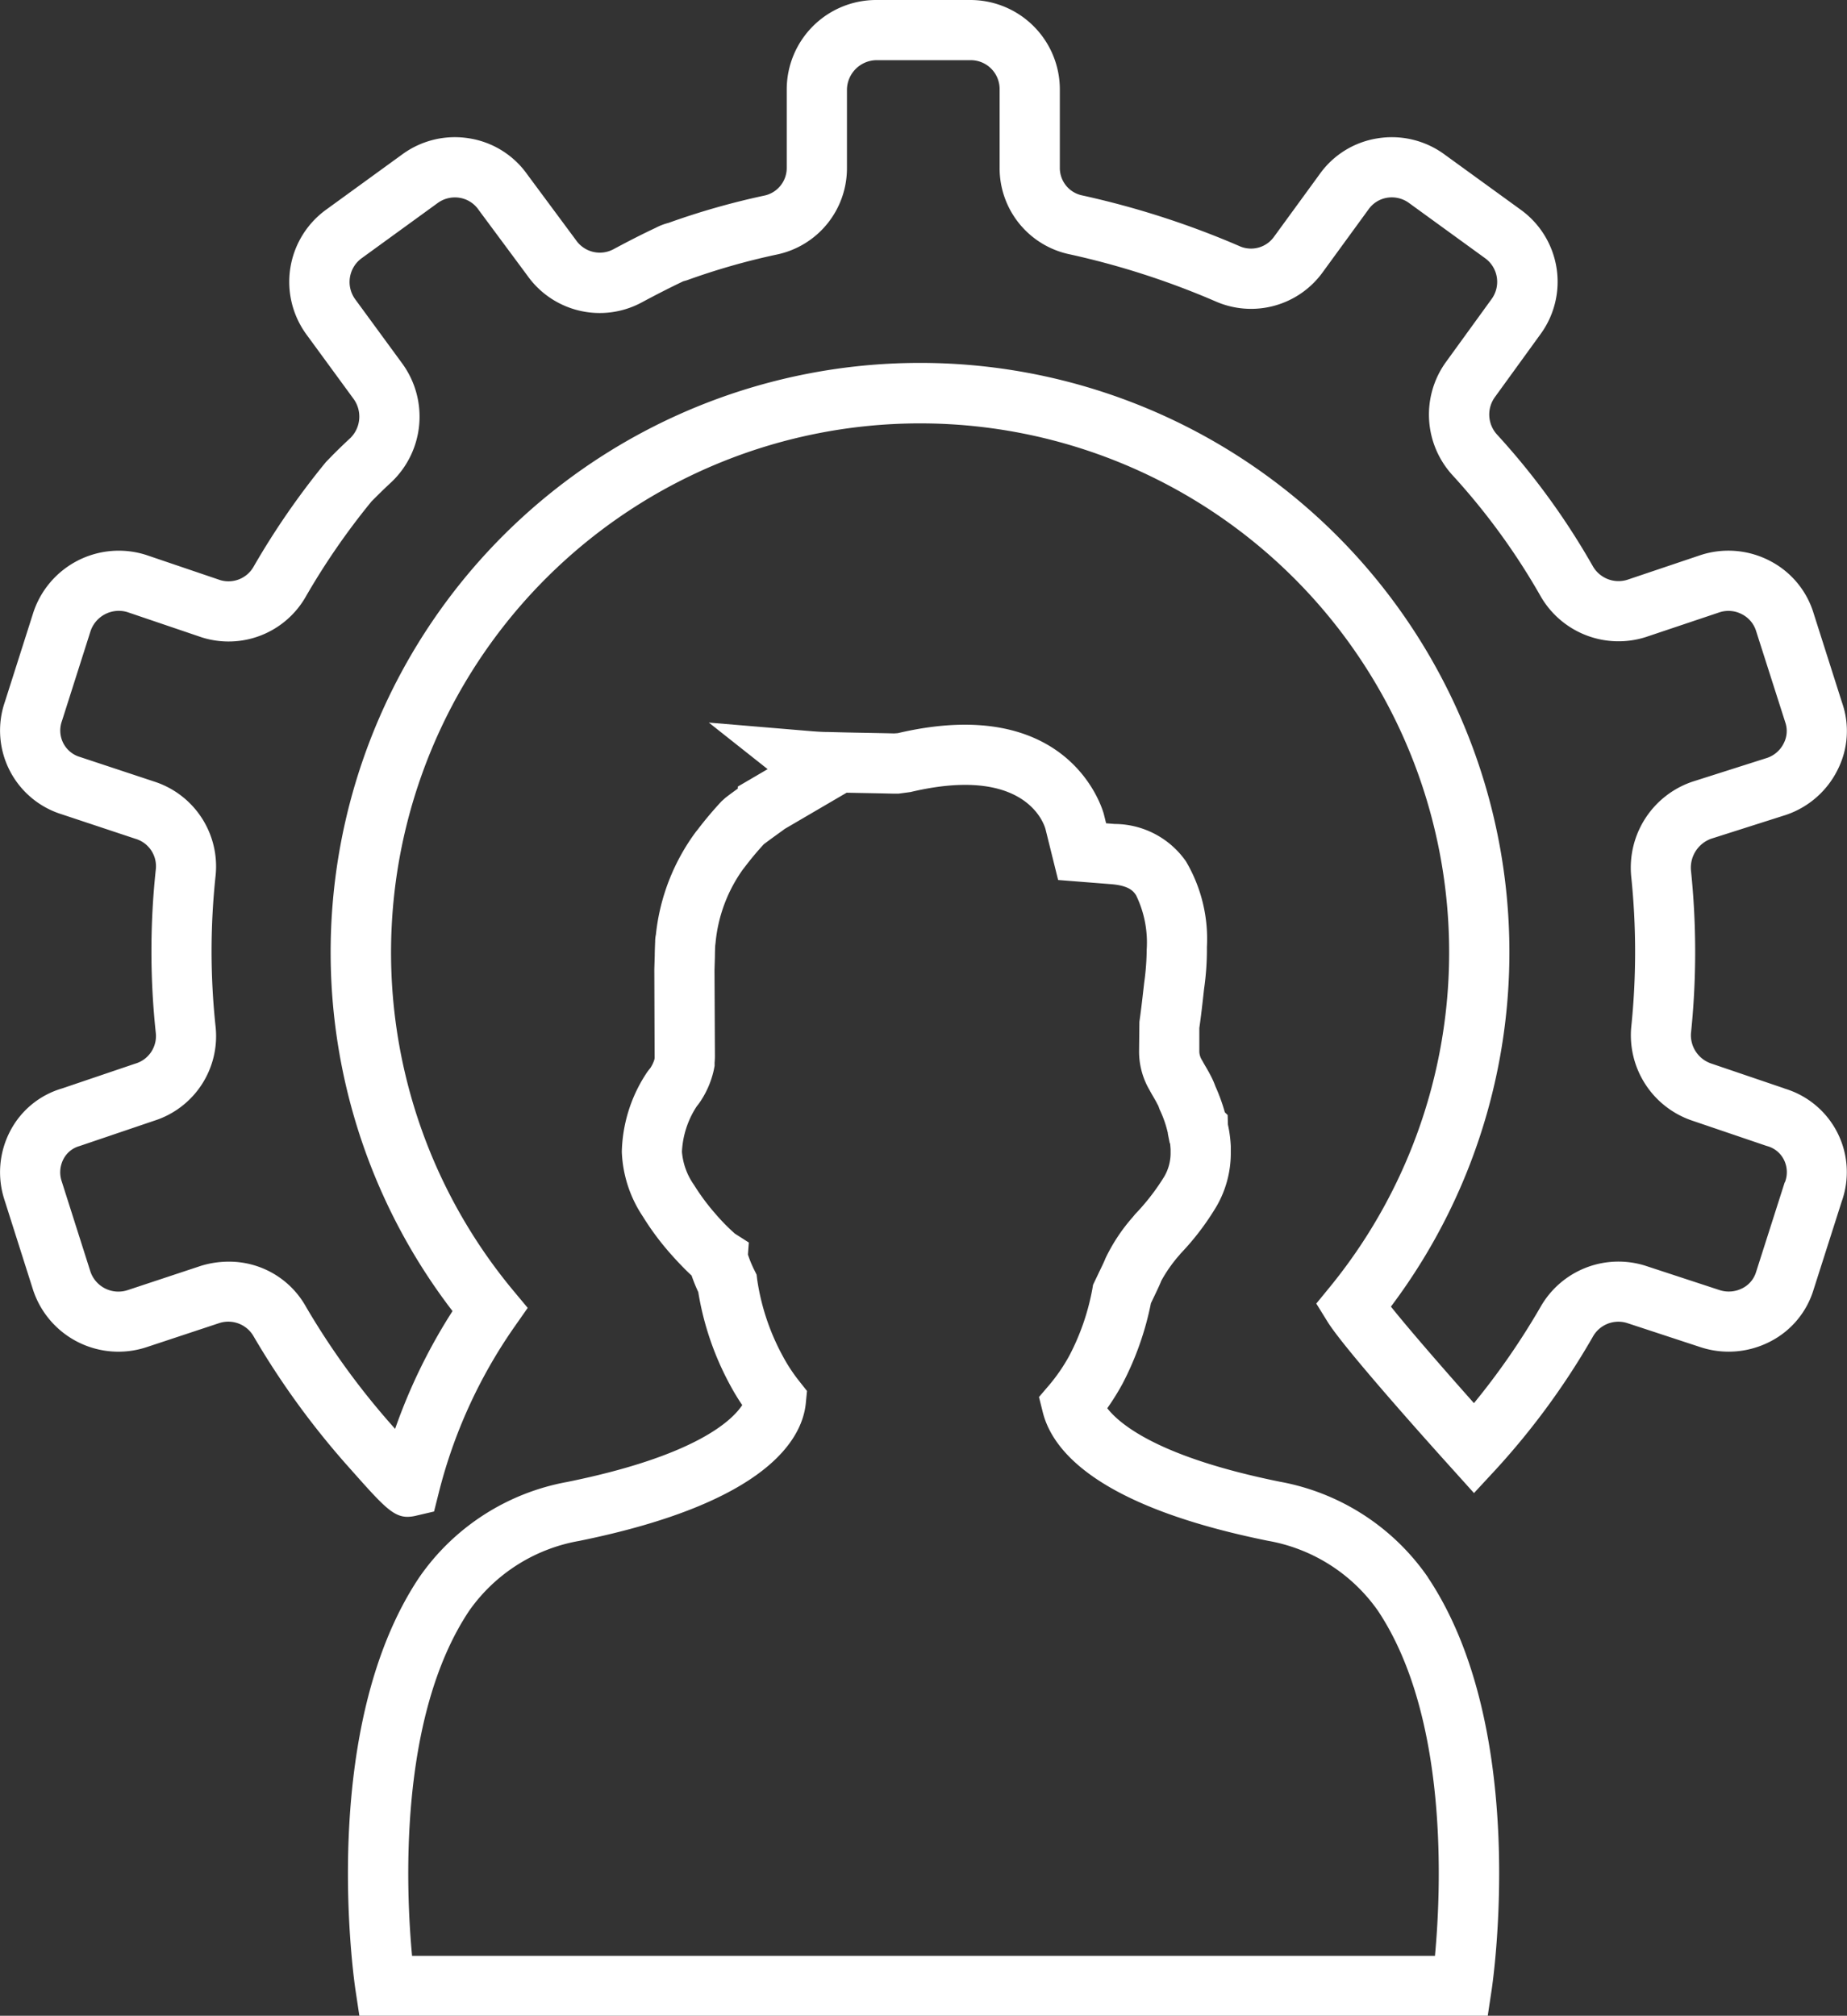 <svg id="Group_45851" data-name="Group 45851" xmlns="http://www.w3.org/2000/svg" xmlns:xlink="http://www.w3.org/1999/xlink" width="98.032" height="107" viewBox="0 0 98.032 107">
  <rect x="0" y="0" width="98.032" height="107" fill="#333333" stroke="none"/>
  <defs>
    <clipPath id="clip-path">
      <rect id="Rectangle_140392" data-name="Rectangle 140392" width="98.032" height="107" fill="#fff"/>
    </clipPath>
  </defs>
  <g id="Group_45850" data-name="Group 45850" clip-path="url(#clip-path)">
    <path id="Path_64280" data-name="Path 64280" d="M346.26,645.455a12.2,12.2,0,0,0-7.858-5.069h0c-6.35-1.286-8.467-3.012-9.158-3.9a13.364,13.364,0,0,0,.809-1.3,15.97,15.97,0,0,0,1.508-4.275l.137-.286c.19-.394.345-.723.415-.908a7.607,7.607,0,0,1,.972-1.377l.051-.064a14.019,14.019,0,0,0,1.937-2.559A5.655,5.655,0,0,0,335.8,623l0-.411a6.8,6.8,0,0,0-.152-1.157l-.015-.51-.149-.143a9.662,9.662,0,0,0-.5-1.379,4.391,4.391,0,0,0-.279-.621c-.084-.162-.174-.318-.258-.46-.047-.082-.093-.156-.126-.222l-.057-.1a.877.877,0,0,1-.134-.494v-1.2c.1-.691.176-1.395.245-2.013l.009-.077a14.709,14.709,0,0,0,.148-2.206,8.1,8.1,0,0,0-1.111-4.549,4.635,4.635,0,0,0-3.774-1.985l-.465-.037-.121-.489c-.071-.264-1.822-6.43-10.937-4.295l-.194.014c-.567-.014-1.093-.023-1.586-.033-.661-.011-1.262-.024-1.875-.042-.389,0-.757-.029-1.1-.058l-5.273-.442,3.121,2.471-1.581.925v.107c-.193.14-.417.3-.661.49l-.205.185a19.573,19.573,0,0,0-1.264,1.5l-.093.114a11.111,11.111,0,0,0-2.127,5.464,1.761,1.761,0,0,0-.039.358c-.011.279-.022.557-.022.75l-.022.725.016,4.694c0,.026-.005.052-.006.078a1.66,1.66,0,0,1-.2.441l-.047.077c.008-.017.021-.036,0-.012-.07.088-.141.179-.2.272l-.047.073a7.9,7.9,0,0,0-1.241,4.068,6.615,6.615,0,0,0,1.116,3.437,14.431,14.431,0,0,0,1.466,1.974c.325.369.749.819,1.121,1.161a9.084,9.084,0,0,0,.355.879,15.557,15.557,0,0,0,1.662,4.883,11.916,11.916,0,0,0,.671,1.114c-.54.822-2.482,2.7-9.289,4.08a12.2,12.2,0,0,0-7.856,5.067c-5.391,8.074-3.464,21.362-3.379,21.924l.205,1.359h59.886l.205-1.359c.085-.562,2.012-13.85-3.377-21.921m.373,20.086H292.345c-.322-3.447-.751-12.651,3.031-18.318a9.035,9.035,0,0,1,5.837-3.708c10.05-2.042,11.851-5.46,12.031-7.316l.063-.643-.4-.506a8.823,8.823,0,0,1-.9-1.371,12.188,12.188,0,0,1-1.343-4.028l-.033-.27-.12-.243a5.939,5.939,0,0,1-.34-.825l.048-.637-.738-.471a10.356,10.356,0,0,1-1.01-1.026,11.709,11.709,0,0,1-1.164-1.564,3.545,3.545,0,0,1-.638-1.757,4.8,4.8,0,0,1,.786-2.413,3.33,3.33,0,0,0,.263-.368,4.893,4.893,0,0,0,.641-1.556l.043-.22v-.176c.009-.107.017-.219.017-.35l-.022-4.565.022-.718c0-.163.006-.346.015-.572l.019-.153a7.963,7.963,0,0,1,1.454-3.9l.089-.112c.314-.417.647-.817,1.019-1.222.341-.256.632-.465.835-.612.089-.063.182-.13.274-.2l3.286-1.922.874.017c.488.009,1.006.019,1.606.033h.275l.634-.085c6.05-1.438,7.076,1.64,7.166,1.968l.67,2.7,2.771.219c1.026.073,1.242.4,1.371.6a5.737,5.737,0,0,1,.56,2.868,13.231,13.231,0,0,1-.129,1.728l-.01.083c-.07.623-.15,1.337-.249,2.032l-.017,1.541a4.037,4.037,0,0,0,.559,2.086c.055.105.122.222.195.346.057.1.12.205.169.3l.043.083c.018.035.04.073.054.1l.073.2a5.977,5.977,0,0,1,.434,1.245l0,.016c0,.006,0,.013,0,.02l.1.5.02.019c.011.1.019.2.026.312V623a2.475,2.475,0,0,1-.336,1.188,11.84,11.84,0,0,1-1.548,2l-.127.155a9.469,9.469,0,0,0-1.445,2.184c-.07.182-.19.425-.331.718l-.329.69-.036.213a12.468,12.468,0,0,1-1.214,3.531,9.353,9.353,0,0,1-1.086,1.587l-.534.624.2.8c.525,2.119,3.024,5.025,11.951,6.832a9.037,9.037,0,0,1,5.837,3.71c3.782,5.665,3.352,14.869,3.03,18.316" transform="translate(-270.474 -561.735)" fill="#fff"/>
    <path id="Path_64281" data-name="Path 64281" d="M94.712,57.775l-3.863-1.314a1.589,1.589,0,0,1-1.1-1.6,41.932,41.932,0,0,0,0-8.668,1.636,1.636,0,0,1,1.066-1.67l3.98-1.268a4.759,4.759,0,0,0,2.757-2.429,4.55,4.55,0,0,0,.217-3.531L96.265,32.57a4.652,4.652,0,0,0-2.327-2.8,4.764,4.764,0,0,0-3.672-.307l-3.9,1.314a1.571,1.571,0,0,1-1.821-.716,38.522,38.522,0,0,0-5.1-7.007,1.576,1.576,0,0,1-.113-1.959l2.412-3.329A4.714,4.714,0,0,0,80.7,11.122L76.678,8.205a4.722,4.722,0,0,0-3.565-.861,4.651,4.651,0,0,0-3.07,1.9l-2.424,3.325a1.5,1.5,0,0,1-1.865.481,45.9,45.9,0,0,0-8.319-2.678,1.487,1.487,0,0,1-1.183-1.481V4.743A4.749,4.749,0,0,0,51.509,0H46.5a4.748,4.748,0,0,0-4.743,4.743V8.894a1.5,1.5,0,0,1-1.178,1.486,39.448,39.448,0,0,0-5.1,1.452,3.152,3.152,0,0,0-.678.261c-.685.322-1.387.678-2.255,1.144a1.536,1.536,0,0,1-1.967-.479L27.99,9.265a4.662,4.662,0,0,0-3.076-1.92,4.723,4.723,0,0,0-3.572.856L17.295,11.14a4.731,4.731,0,0,0-1.022,6.626l2.5,3.417a1.6,1.6,0,0,1-.165,2.056c-.492.458-.793.758-.95.917l-.358.369A41.091,41.091,0,0,0,13.46,30.08a1.53,1.53,0,0,1-1.773.712L7.758,29.458a4.775,4.775,0,0,0-6,3.089l-1.5,4.711a4.656,4.656,0,0,0,3.019,5.966l3.911,1.3A1.517,1.517,0,0,1,8.27,46.146a40.732,40.732,0,0,0,0,8.694,1.524,1.524,0,0,1-1.1,1.622L3.3,57.774A4.538,4.538,0,0,0,.54,60.039a4.713,4.713,0,0,0-.294,3.679l1.511,4.757a4.768,4.768,0,0,0,6.014,3.037l3.867-1.281a1.549,1.549,0,0,1,1.838.731,43.122,43.122,0,0,0,5.094,6.984c1.719,1.937,2.279,2.569,3.058,2.569a1.989,1.989,0,0,0,.439-.056l.971-.227.24-.953a26.732,26.732,0,0,1,4.031-8.855l.7-1-.782-.938a28.08,28.08,0,1,1,43.359-.173l-.722.882.6.969c.9,1.454,5.655,6.745,6.6,7.79l1.17,1.3,1.187-1.282a39.494,39.494,0,0,0,5.116-7.008,1.553,1.553,0,0,1,1.8-.743l3.939,1.295a4.8,4.8,0,0,0,3.684-.307,4.587,4.587,0,0,0,2.293-2.737l1.5-4.7a4.627,4.627,0,0,0-3.045-5.993m.02,4.974-1.524,4.773a1.428,1.428,0,0,1-.72.854,1.583,1.583,0,0,1-1.214.1l-3.96-1.3a4.756,4.756,0,0,0-5.533,2.173,38.242,38.242,0,0,1-3.545,5.127c-1.568-1.762-3.41-3.877-4.407-5.123a31.282,31.282,0,1,0-49.807.237,29.757,29.757,0,0,0-3.047,6.252l-.02-.023a39.91,39.91,0,0,1-4.7-6.44,4.669,4.669,0,0,0-4.116-2.413,5.018,5.018,0,0,0-1.463.22l-3.892,1.29A1.568,1.568,0,0,1,4.8,67.5L3.28,62.721a1.5,1.5,0,0,1,.088-1.194,1.37,1.37,0,0,1,.847-.691L8.18,59.491a4.711,4.711,0,0,0,3.262-5,37.624,37.624,0,0,1,0-8,4.731,4.731,0,0,0-3.258-5.005L4.241,40.18a1.454,1.454,0,0,1-.884-.737,1.478,1.478,0,0,1-.067-1.179L4.8,33.519A1.583,1.583,0,0,1,6.756,32.49l3.954,1.342a4.715,4.715,0,0,0,5.528-2.176,37.72,37.72,0,0,1,3.481-5.04l.2-.2c.145-.144.419-.42.877-.845a4.789,4.789,0,0,0,.567-6.257l-2.515-3.435a1.56,1.56,0,0,1,.346-2.171l4.028-2.925A1.553,1.553,0,0,1,24.4,10.5a1.517,1.517,0,0,1,1.005.642l2.583,3.483a4.705,4.705,0,0,0,6.058,1.436c.847-.455,1.512-.792,2.217-1.129l.2-.057a36.21,36.21,0,0,1,4.745-1.359,4.679,4.679,0,0,0,3.745-4.618V4.743A1.589,1.589,0,0,1,46.5,3.194h5.006a1.533,1.533,0,0,1,1.55,1.549V8.894A4.671,4.671,0,0,0,56.8,13.505a42.591,42.591,0,0,1,7.685,2.479A4.689,4.689,0,0,0,70.2,14.457l2.44-3.348a1.5,1.5,0,0,1,.986-.613,1.548,1.548,0,0,1,1.173.289L78.815,13.7a1.55,1.55,0,0,1,.344,2.187L76.73,19.238a4.765,4.765,0,0,0,.344,5.964,35.511,35.511,0,0,1,4.709,6.468,4.769,4.769,0,0,0,5.566,2.147L91.272,32.5a1.531,1.531,0,0,1,1.188.107,1.5,1.5,0,0,1,.755.913l1.536,4.808a1.418,1.418,0,0,1-.068,1.109,1.538,1.538,0,0,1-.872.787l-3.988,1.27a4.819,4.819,0,0,0-3.245,5.024,38.838,38.838,0,0,1,0,8.023,4.784,4.784,0,0,0,3.248,4.947l3.9,1.326.081.025a1.4,1.4,0,0,1,.872.714,1.476,1.476,0,0,1,.06,1.2" transform="translate(0)" fill="#fff"/>
  </g>
</svg>
